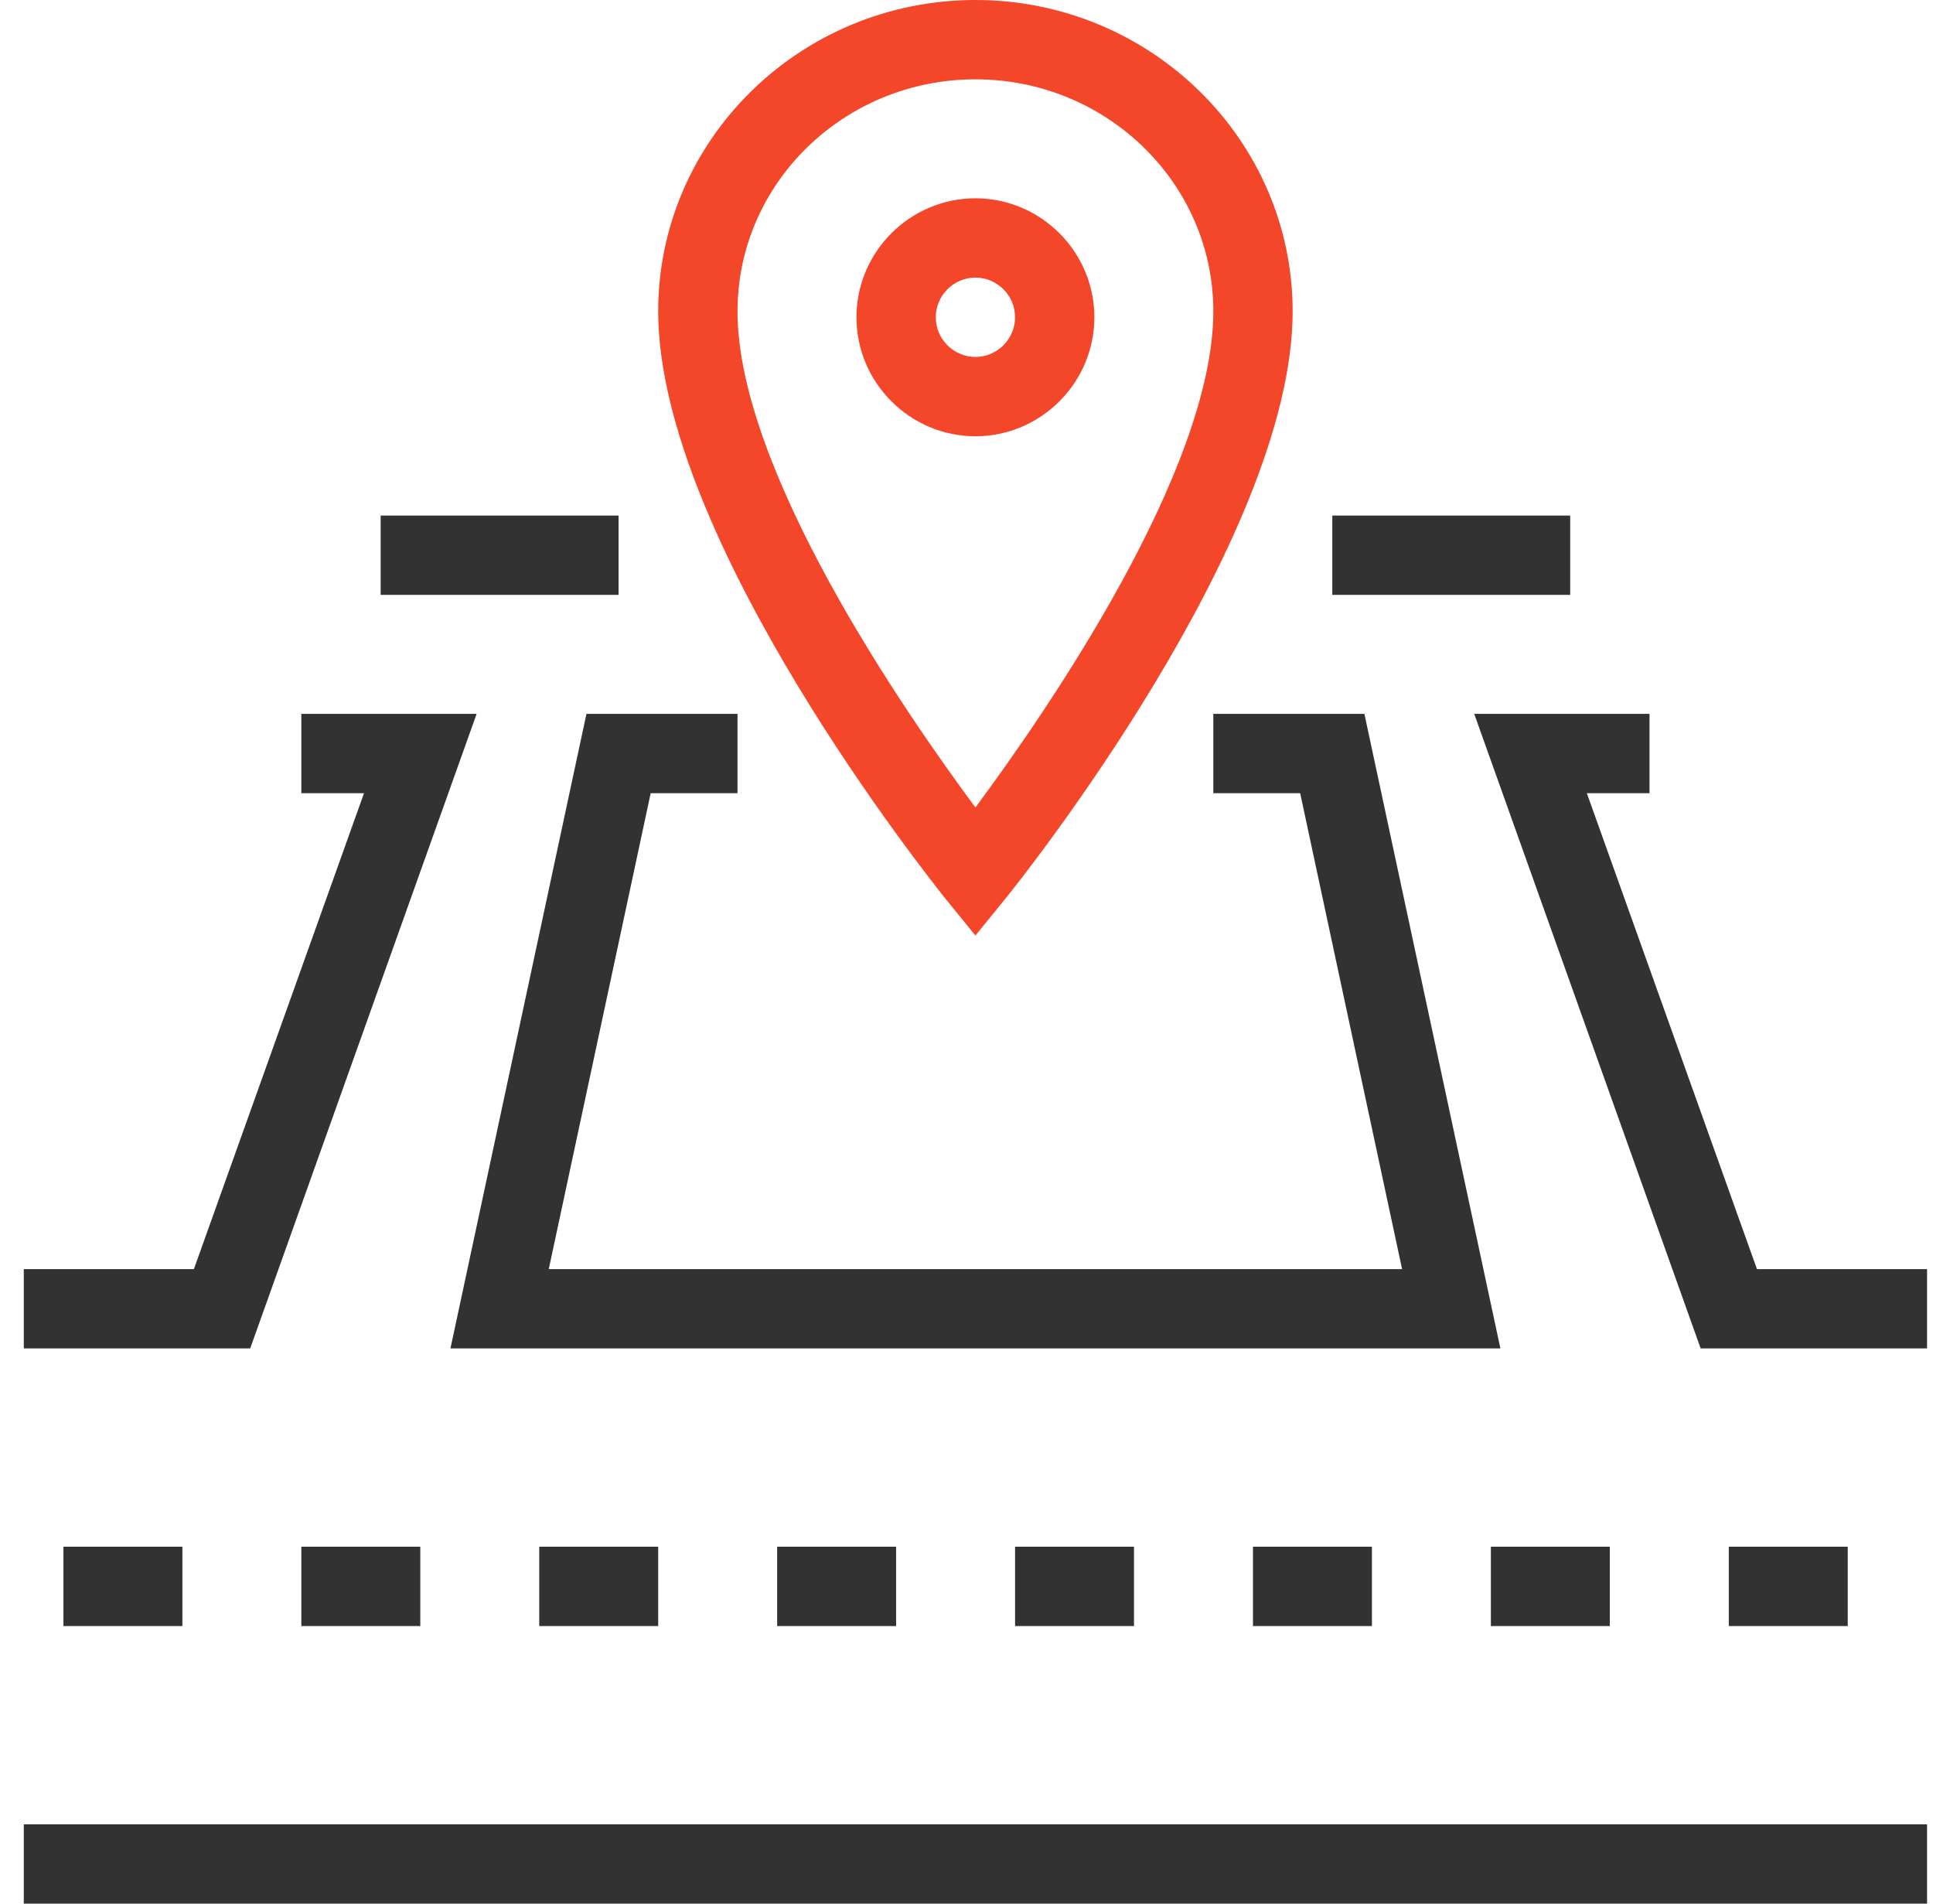 <?xml version="1.0" encoding="UTF-8"?> <svg xmlns="http://www.w3.org/2000/svg" width="65" height="64" viewBox="0 0 65 64" fill="none"> <g clip-path="url(#clip0_286_407)"> <path d="M0.8 61.334H64.8V64H0.8V61.334ZM2.133 52H6.133V54.667H2.133V52ZM10.133 52H14.133V54.667H10.133V52ZM18.133 52H22.133V54.667H18.133V52ZM26.133 52H30.133V54.667H26.133V52ZM34.133 52H38.133V54.667H34.133V52ZM42.133 52H46.133V54.667H42.133V52ZM50.133 52H54.133V54.667H50.133V52ZM58.133 52H62.133V54.667H58.133V52ZM44.8 17.334H52.8V20H44.8V17.334ZM12.8 17.334H20.8V20H12.8V17.334ZM8.413 45.334H0.8V42.667H6.52L12.24 26.667H10.133V24H16.027L8.413 45.334ZM50.453 45.334H15.147L19.72 24H24.8V26.667H21.88L18.453 42.667H47.147L43.72 26.667H40.8V24H45.88L50.453 45.334ZM64.8 45.334H57.187L49.573 24H55.467V26.667H53.36L59.08 42.667H64.8V45.334Z" fill="#323232"></path> <path d="M32.8 31.453L31.76 30.173C31.373 29.68 22.133 18.147 22.133 10.467C22.133 4.693 26.92 0 32.8 0C38.68 0 43.467 4.693 43.467 10.467C43.467 18.16 34.227 29.693 33.84 30.173L32.8 31.453ZM32.8 2.667C28.387 2.667 24.8 6.16 24.8 10.467C24.8 15.813 30.427 23.947 32.8 27.147C35.173 23.947 40.8 15.813 40.8 10.467C40.8 6.16 37.213 2.667 32.8 2.667Z" fill="#F44628"></path> <path d="M32.8 14.667C30.6 14.667 28.8 12.867 28.8 10.667C28.8 8.466 30.6 6.667 32.8 6.667C35 6.667 36.8 8.466 36.8 10.667C36.8 12.867 35 14.667 32.8 14.667ZM32.8 9.333C32.067 9.333 31.467 9.933 31.467 10.667C31.467 11.4 32.067 12 32.8 12C33.533 12 34.133 11.4 34.133 10.667C34.133 9.933 33.533 9.333 32.8 9.333Z" fill="#F44628"></path> </g> <defs> <clipPath id="clip0_286_407"> <rect width="64" height="64" fill="white" transform="translate(0.8)"></rect> </clipPath> </defs> </svg> 